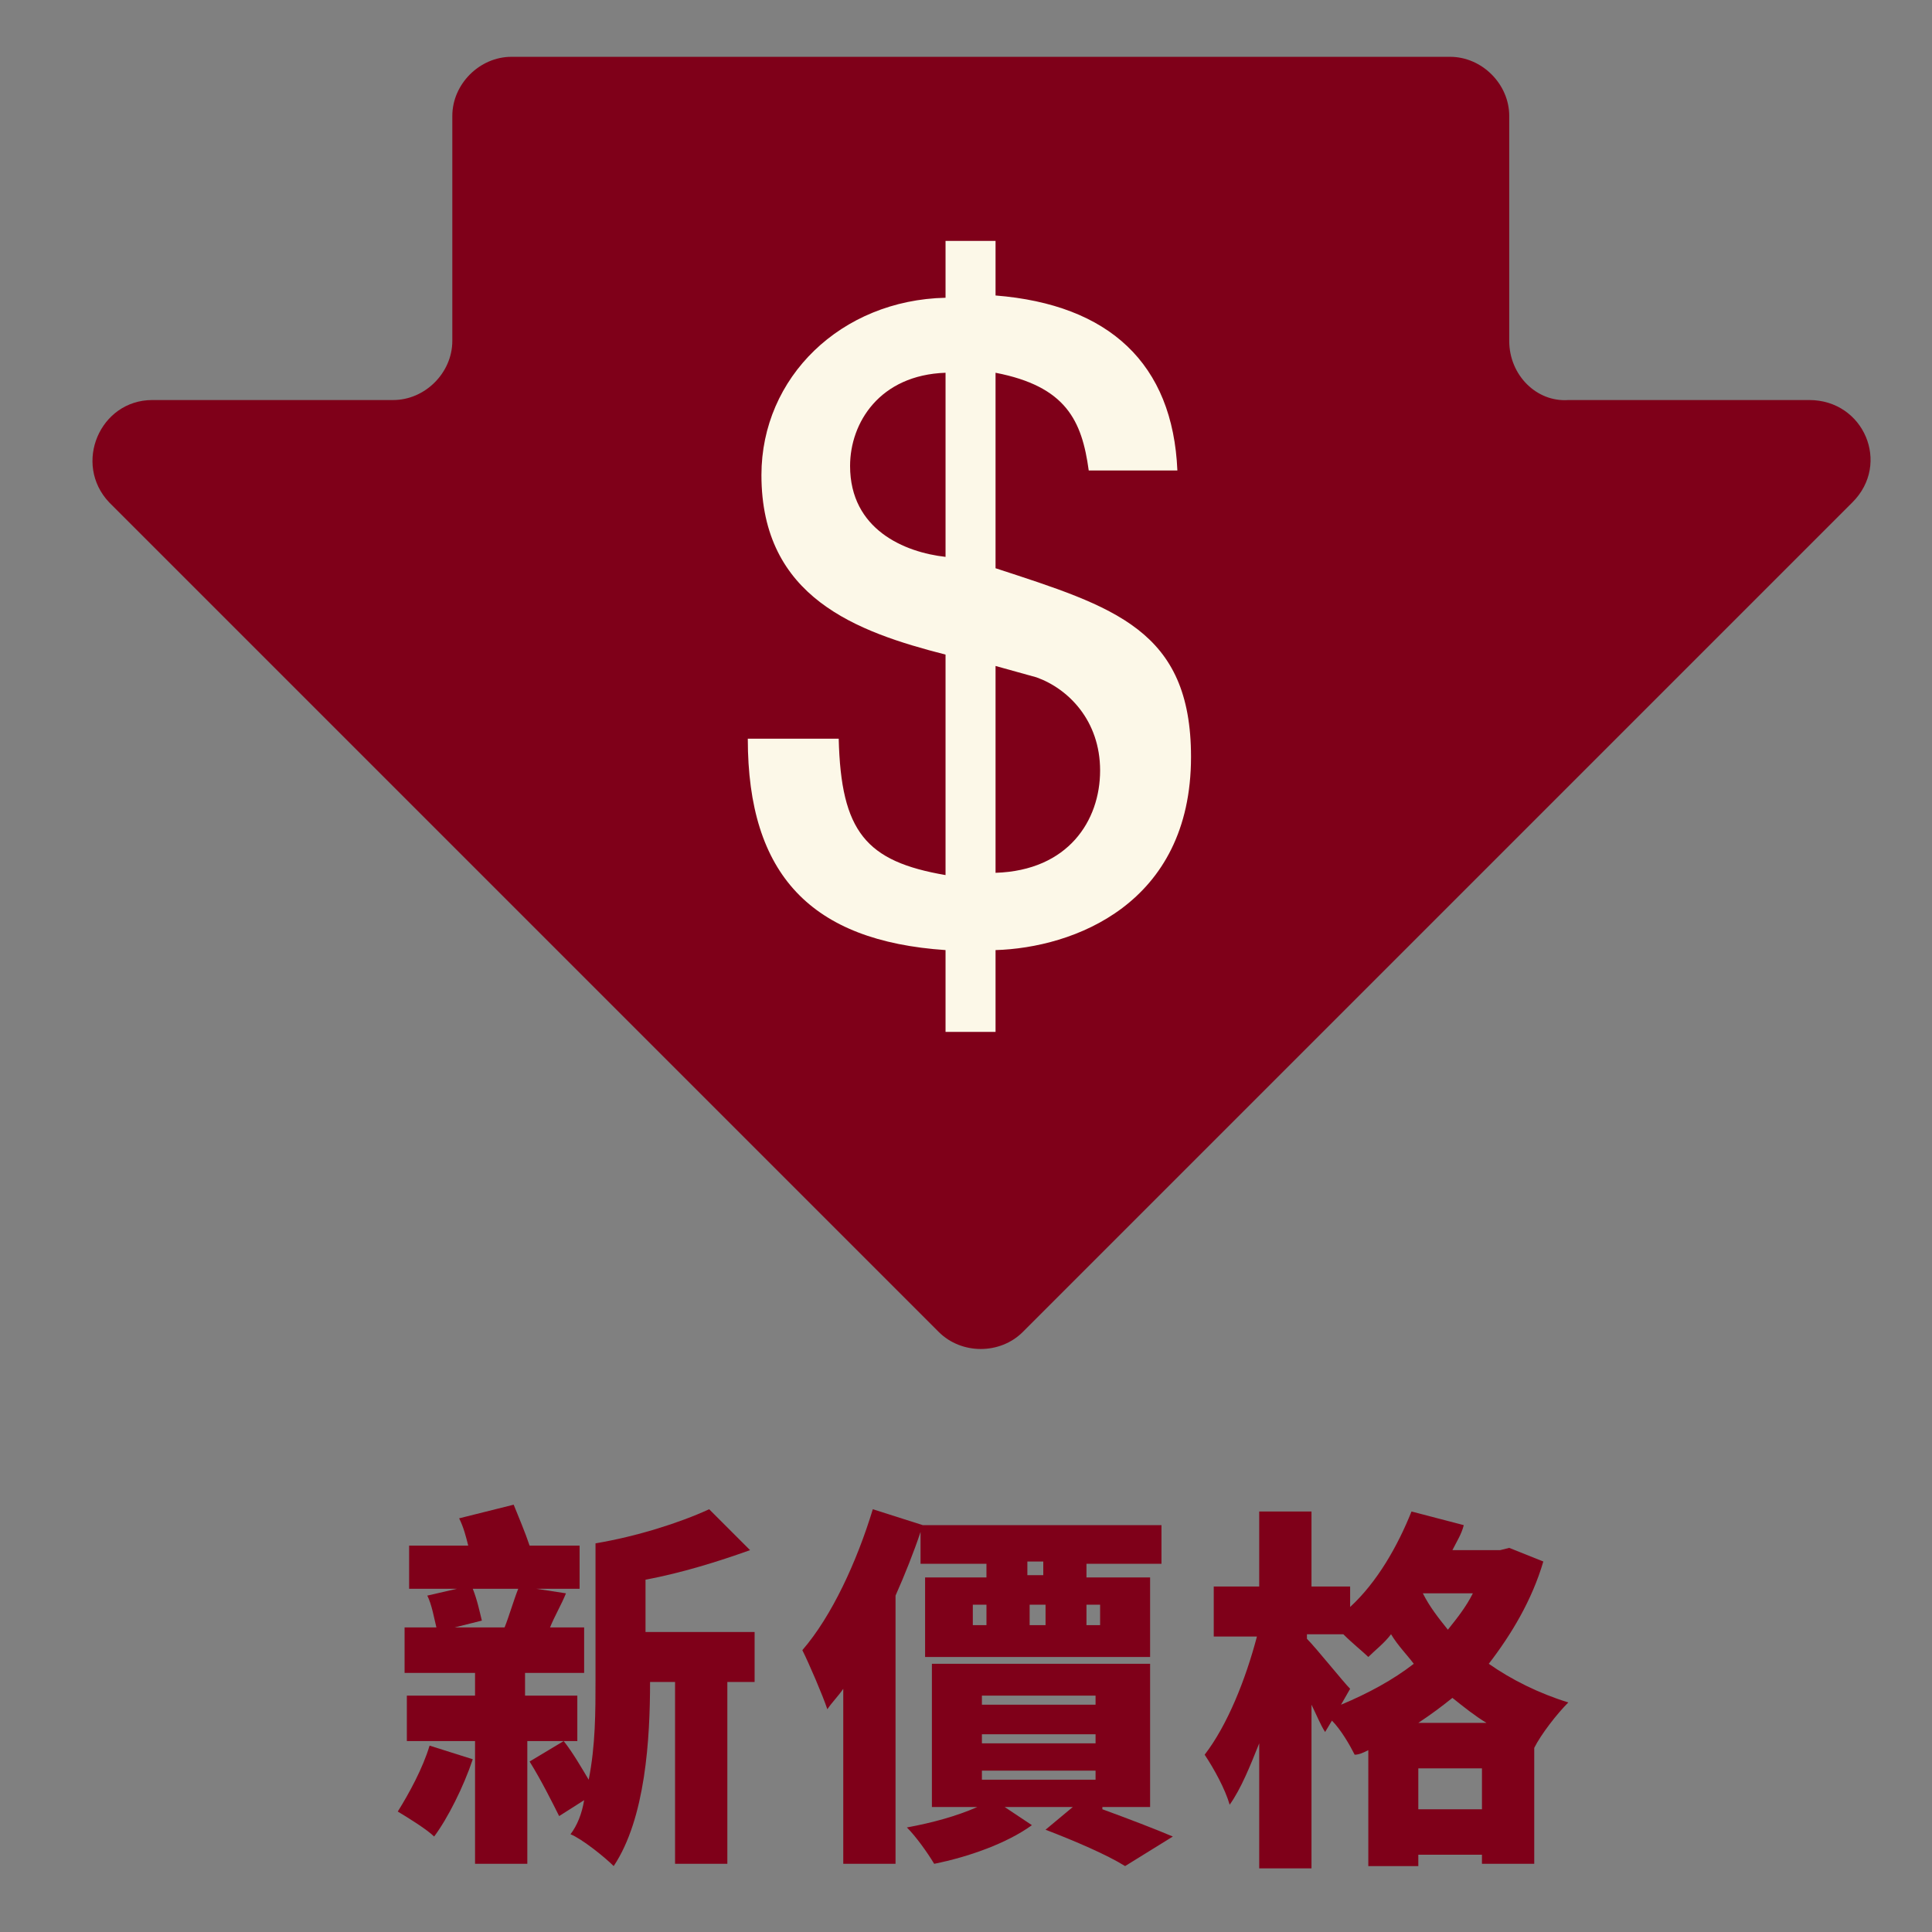 <?xml version="1.0" encoding="utf-8"?>
<!-- Generator: Adobe Illustrator 24.0.0, SVG Export Plug-In . SVG Version: 6.00 Build 0)  -->
<svg version="1.1" id="圖層_1" xmlns="http://www.w3.org/2000/svg" xmlns:xlink="http://www.w3.org/1999/xlink" x="0px" y="0px"
	 viewBox="0 0 85 85" style="enable-background:new 0 0 85 85;" xml:space="preserve">
<rect x="0" y="0" width="85" height="85" fill="#808080" stroke="none"/>
<style type="text/css">
	.st0{fill:#7F0019;}
	.st1{fill:#FCF8E8;}
</style>
<g>
	<g>
		<path class="st0" d="M20.8,77.4c-0.4,1.2-1.1,2.6-1.7,3.4c-0.3-0.3-1.1-0.8-1.6-1.1c0.5-0.8,1.1-1.9,1.4-2.9L20.8,77.4z
			 M23.2,76.6v5.4h-2.3v-5.4h-3v-2h3v-1h-3.1v-2h1.4c-0.1-0.4-0.2-1-0.4-1.4l1.3-0.3h-2.1v-1.9h2.6c-0.1-0.4-0.2-0.8-0.4-1.2
			l2.4-0.6c0.2,0.5,0.5,1.2,0.7,1.8h2.2v1.9h-1.9l1.3,0.2c-0.2,0.5-0.5,1-0.7,1.5h1.5v2h-2.6v1h2.3v2H23.2z M20.8,69.9
			c0.2,0.5,0.3,1,0.4,1.4l-1.2,0.3h2.2c0.2-0.5,0.4-1.2,0.6-1.7H20.8z M33.4,74H32v8h-2.3v-8h-1.1c0,2.5-0.2,6-1.6,8.1
			c-0.4-0.4-1.4-1.2-1.9-1.4c0.3-0.4,0.5-0.9,0.6-1.5l-1.1,0.7c-0.3-0.6-0.8-1.6-1.3-2.4l1.5-0.9c0.4,0.5,0.8,1.2,1.1,1.7
			c0.3-1.5,0.3-3,0.3-4.4v-6c1.8-0.3,3.7-0.9,5-1.5l1.8,1.8c-1.4,0.5-3,1-4.6,1.3v2.3h4.8V74z"/>
		<path class="st0" d="M40.5,67.4c-0.3,0.9-0.7,1.9-1.1,2.8v11.8h-2.3v-7.7c-0.2,0.3-0.5,0.6-0.7,0.9c-0.2-0.6-0.8-2-1.1-2.6
			c1.3-1.5,2.4-3.9,3.1-6.2l2.2,0.7v0h10.5v1.7h-3.3v0.6h2.8v3.5h-9.9v-3.5h2.7v-0.6h-2.9V67.4z M48.5,79.6c1.1,0.4,2.4,0.9,3.1,1.2
			l-2.1,1.3c-0.8-0.5-2.2-1.1-3.5-1.6l1.2-1h-3l1.2,0.8c-1.1,0.8-2.8,1.4-4.3,1.7c-0.3-0.5-0.8-1.2-1.2-1.6c1.1-0.2,2.2-0.5,3.1-0.9
			h-2v-6.3h9.6v6.3H48.5z M42.8,71.5h0.6v-0.9h-0.6V71.5z M43.2,75h5v-0.4h-5V75z M43.2,76.7h5v-0.4h-5V76.7z M43.2,78.3h5v-0.4h-5
			V78.3z M45.9,68.7h-0.7v0.6h0.7V68.7z M45.3,71.5h0.7v-0.9h-0.7V71.5z M47.8,70.6v0.9h0.6v-0.9H47.8z"/>
		<path class="st0" d="M67.9,68.7c-0.5,1.7-1.4,3.2-2.4,4.5c1,0.7,2.2,1.3,3.5,1.7c-0.5,0.5-1.2,1.4-1.5,2h0V82h-2.3v-0.4h-2.8v0.5
			h-2.2V77c-0.2,0.1-0.4,0.2-0.6,0.2c-0.2-0.4-0.6-1.1-1-1.5l-0.3,0.5c-0.2-0.3-0.4-0.8-0.6-1.2v7.2h-2.3v-5.5c-0.4,1-0.8,2-1.3,2.7
			c-0.2-0.7-0.7-1.6-1.1-2.2c1-1.3,1.8-3.3,2.3-5.2h-1.9v-2.2h2v-3.3h2.3v3.3h1.7v0.9c1.2-1.1,2.1-2.7,2.7-4.2l2.3,0.6
			c-0.1,0.4-0.3,0.7-0.5,1.1H66l0.4-0.1L67.9,68.7z M59,75c1.2-0.5,2.3-1.1,3.2-1.8c-0.3-0.4-0.7-0.8-1-1.3c-0.3,0.4-0.7,0.7-1,1
			c-0.2-0.2-0.7-0.6-1.1-1h-1.6v0.2c0.4,0.4,1.6,1.9,1.9,2.2L59,75z M65.2,79.6v-1.8h-2.8v1.8H65.2z M65.4,75.8
			c-0.5-0.3-1-0.7-1.5-1.1c-0.5,0.4-0.9,0.7-1.5,1.1H65.4z M62.6,70.1L62.6,70.1c0.3,0.6,0.7,1.1,1.1,1.6c0.4-0.5,0.8-1,1.1-1.6
			H62.6z"/>
	</g>
	<g>
		<path class="st0" d="M66.4,15V5.1c0-1.4-1.2-2.6-2.6-2.6H22.5c-1.4,0-2.6,1.2-2.6,2.6V15c0,1.4-1.2,2.6-2.6,2.6H6.7
			c-2.3,0-3.5,2.8-1.9,4.5l36.5,36.5c1,1,2.7,1,3.7,0l36.5-36.5c1.7-1.7,0.5-4.5-1.9-4.5H69C67.6,17.7,66.4,16.5,66.4,15z"/>
		<g>
			<path class="st1" d="M52.4,33.3c0,6.5-5.2,8.4-8.6,8.5v3.6h-2.2v-3.6c-5.9-0.4-8.7-3.3-8.7-9.3h4c0.1,4.1,1.2,5.4,4.7,6v-9.7
				c-3.9-1-8.1-2.5-8.1-7.9c0-4.3,3.5-7.7,8.1-7.8v-2.5h2.2V13c5,0.4,7.8,3,8,7.7h-3.9c-0.3-2.2-1-3.7-4.1-4.3v8.6
				C49,26.7,52.4,27.7,52.4,33.3z M41.6,16.4c-2.9,0.1-4.2,2.2-4.2,4.1c0,2.8,2.4,3.8,4.2,4V16.4z M48.4,33.9c0-2.2-1.4-3.6-2.8-4.1
				l-1.8-0.5v9.1C47,38.3,48.4,36.1,48.4,33.9z"/>
		</g>
	</g>
</g>
</svg>
